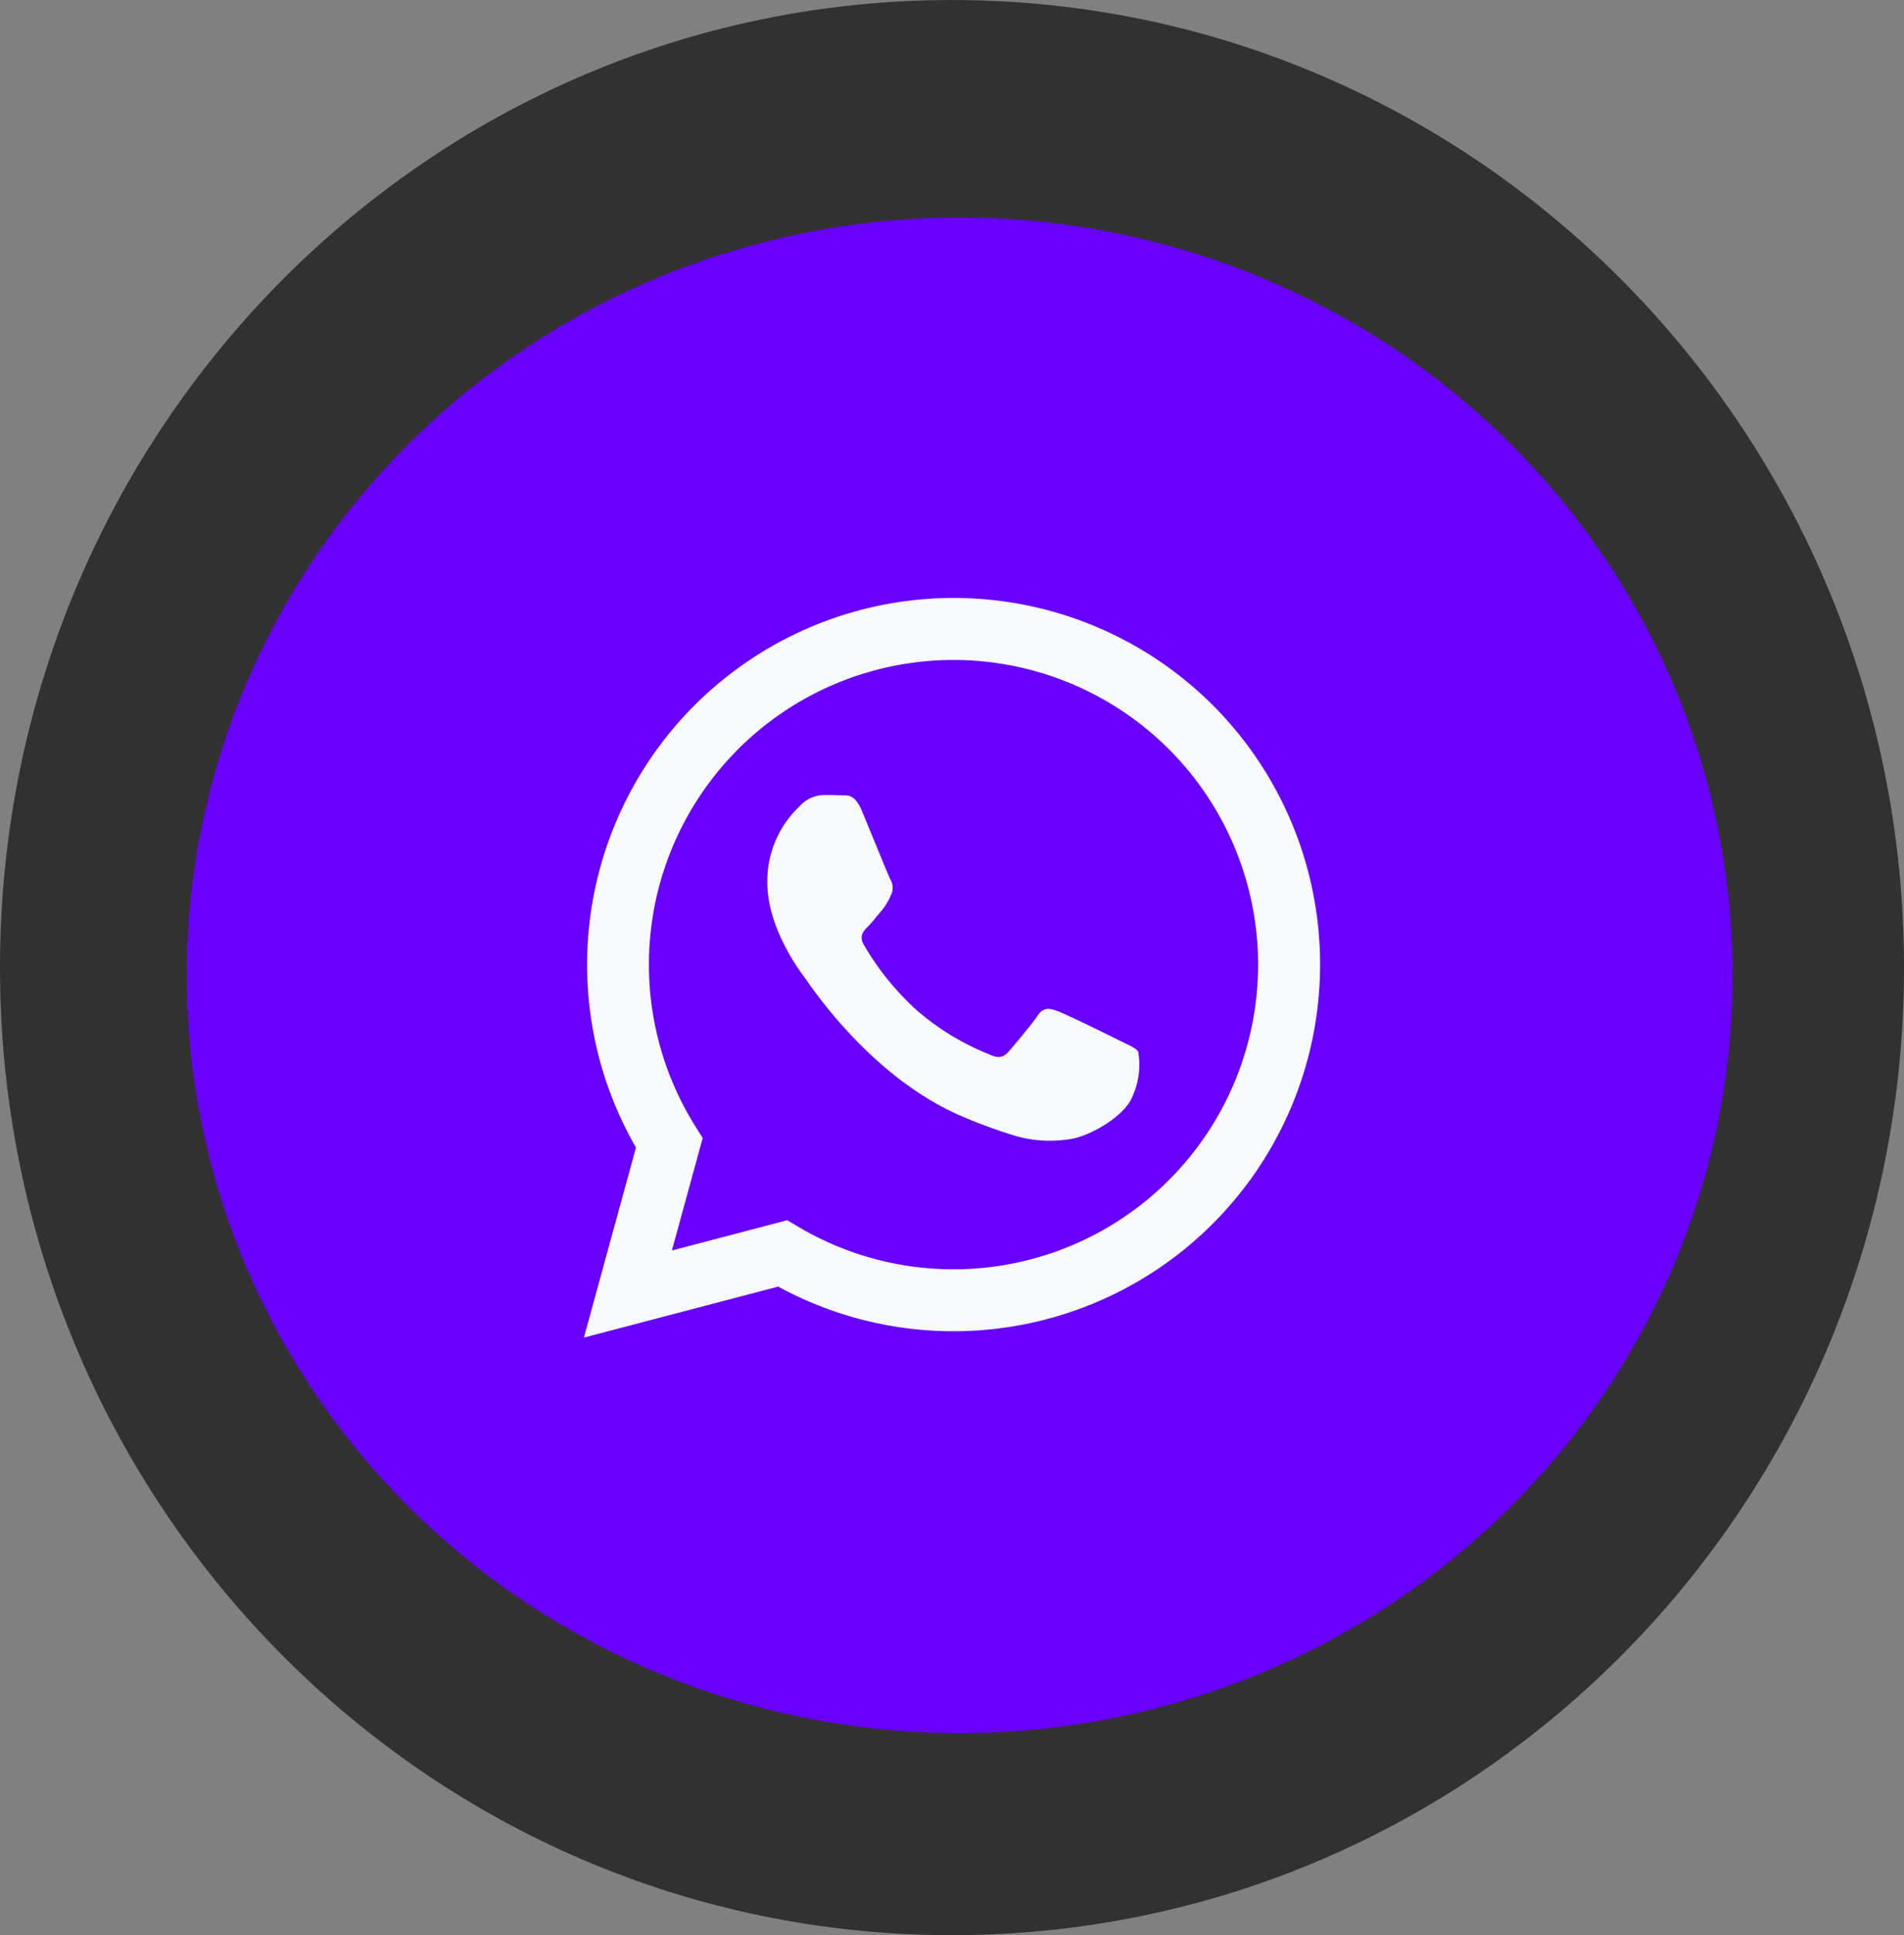 <svg xmlns="http://www.w3.org/2000/svg" width="124.399" height="126.405" viewBox="0 0 124.399 126.405"><rect x="0" y="0" width="124.399" height="126.405" fill="#808080" stroke="none"/><g transform="translate(9179.2 875.203)"><g transform="translate(-9179 -875)"><g transform="translate(0 0)"><path d="M62.2,0c34.352,0,62.2,28.3,62.2,63.2s-27.848,63.2-62.2,63.2S0,98.108,0,63.2,27.848,0,62.2,0Z" transform="translate(-0.2 -0.202)" fill="#313131"/><ellipse cx="50.5" cy="49.5" rx="50.5" ry="49.5" transform="translate(12 14)" fill="#6801fd"/></g></g><path d="M35.069,28.962c-.6-.3-3.542-1.746-4.09-1.947s-.946-.3-1.347.3-1.545,1.945-1.893,2.344-.7.449-1.3.151a16.429,16.429,0,0,1-4.813-2.97A18.014,18.014,0,0,1,18.3,22.695c-.348-.6-.038-.922.262-1.22.27-.268.6-.7.9-1.047a4.057,4.057,0,0,0,.6-1,1.091,1.091,0,0,0-.05-1.047c-.149-.3-1.345-3.246-1.845-4.444-.485-1.166-.979-1.007-1.345-1.027-.35-.016-.749-.02-1.148-.02a2.192,2.192,0,0,0-1.595.749,6.7,6.7,0,0,0-2.094,4.992c0,2.944,2.143,5.789,2.443,6.19s4.219,6.444,10.222,9.036a34.19,34.19,0,0,0,3.411,1.259,8.17,8.17,0,0,0,3.77.238c1.148-.171,3.54-1.448,4.04-2.845a5.016,5.016,0,0,0,.348-2.845c-.149-.25-.548-.4-1.148-.7ZM24.151,43.869h-.008a19.879,19.879,0,0,1-10.136-2.777l-.722-.429L5.749,42.641l2.012-7.346-.473-.753a19.9,19.9,0,1,1,16.863,9.328ZM41.09,7.024A23.954,23.954,0,0,0,3.4,35.919L0,48.33,12.695,45a23.925,23.925,0,0,0,11.446,2.916h.01A23.959,23.959,0,0,0,41.09,7.024" transform="translate(-9141.05 -836.165)" fill="#f8fafe"/></g></svg>